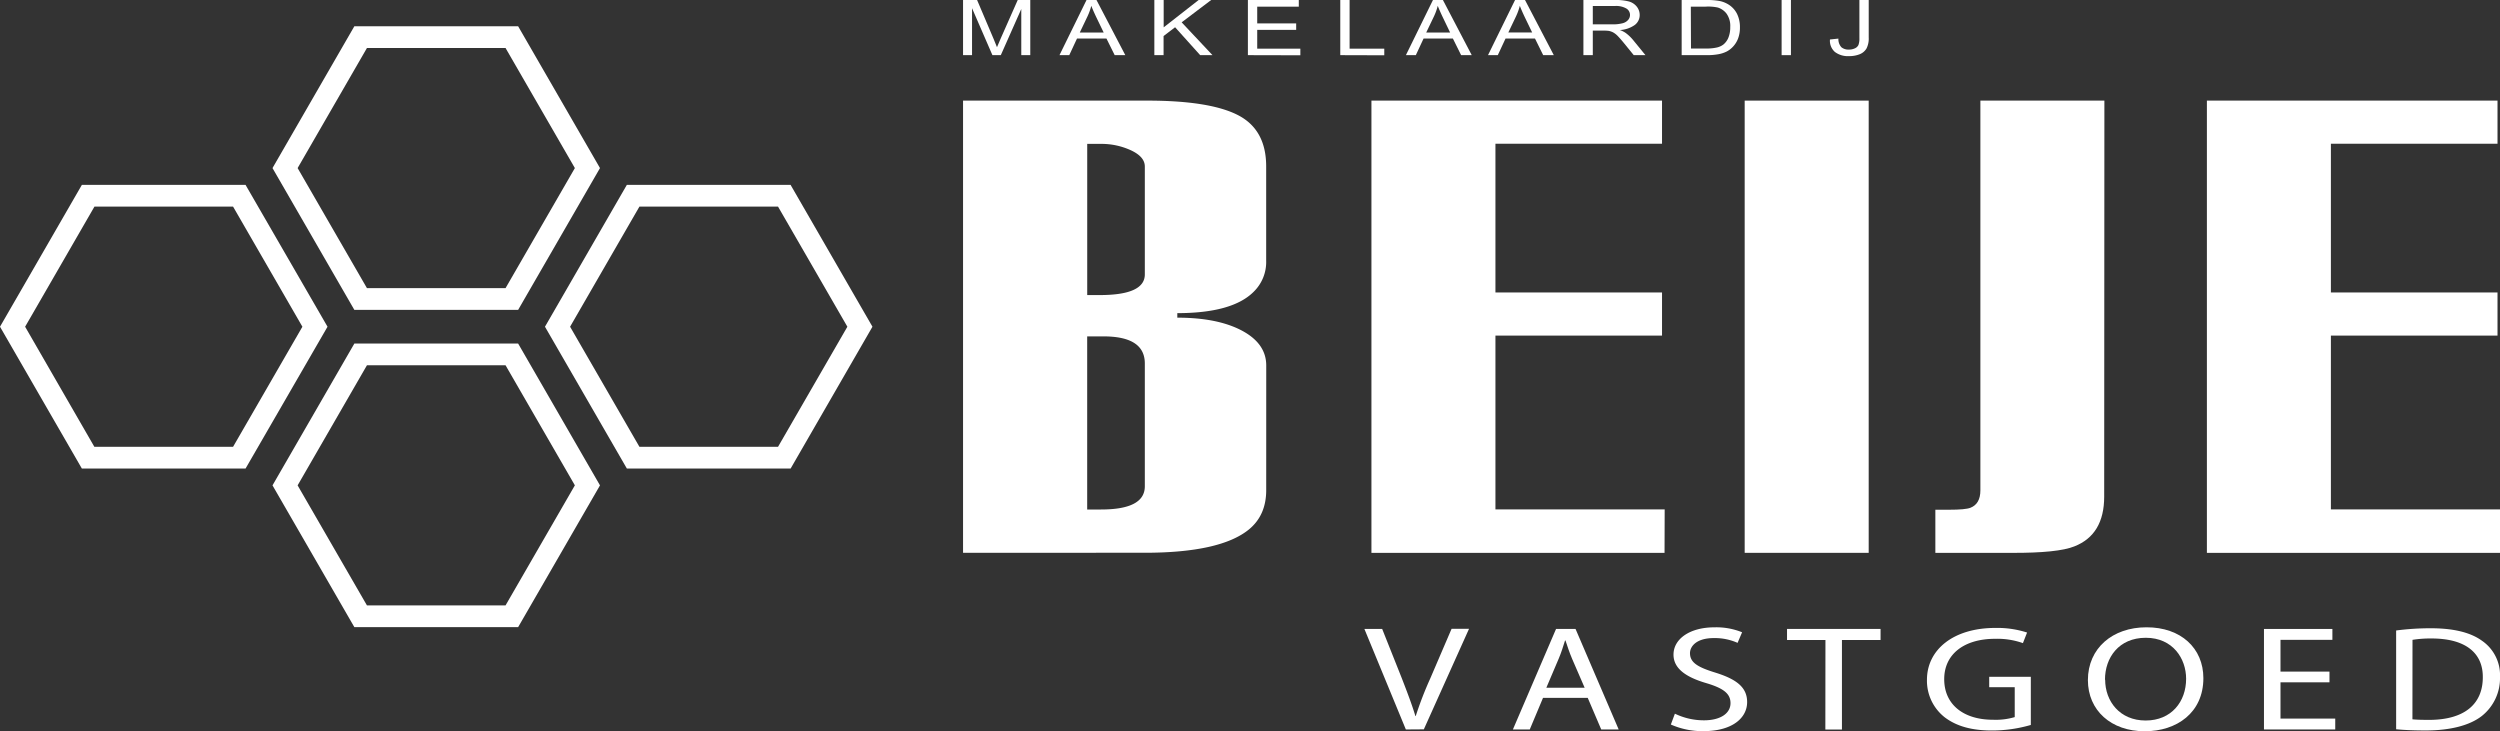 <svg xmlns="http://www.w3.org/2000/svg" viewBox="0 0 753.39 220.33"><rect x="0" y="0" width="753.39" height="220.33" fill="#333333" stroke="none"/><defs><style>.cls-1{fill:#fff;}</style></defs><title>logo</title><g id="Laag_2" data-name="Laag 2"><g id="Layer_1" data-name="Layer 1"><path class="cls-1" d="M74,141.2H24.67L0,98.46,24.67,55.72H74L98.7,98.46Zm-45.57-6.56H70.24L91.13,98.46,70.24,62.27H28.46L7.57,98.46Z"/><path class="cls-1" d="M238.26,141.2H188.91L164.23,98.46l24.67-42.74h49.35l24.67,42.74Zm-45.57-6.56h41.78l20.89-36.18L234.47,62.27H192.69L171.8,98.46Z"/><path class="cls-1" d="M156.14,189H106.79L82.12,146.27l24.67-42.74h49.35l24.67,42.74Zm-45.56-6.56h41.77l20.89-36.18-20.89-36.18H110.58L89.69,146.27Z"/><path class="cls-1" d="M156.14,93.39H106.79L82.12,50.65,106.79,7.91h49.35l24.67,42.74Zm-45.56-6.56h41.77l20.89-36.18L152.35,14.47H110.58L89.69,50.65Z"/><path class="cls-1" d="M381.58,147.71q0,7.59-5.24,11.87-8.62,7-31.45,7H290.22V30.32h55.49q18.87,0,27.37,4.38t8.49,15.47V78.6a12.52,12.52,0,0,1-3.78,9.34q-6.42,6.42-23,6.43v1.36q12.12,0,19.46,3.9t7.34,10.51ZM345,82.69V50.18q0-2.92-4.15-4.87a21.18,21.18,0,0,0-9.06-1.95h-4.15V88.92h3.78Q345,88.92,345,82.69Zm0,63.85v-37q0-8.17-12.46-8.17h-4.91v52.17h4.15Q345,153.55,345,146.54Z"/><path class="cls-1" d="M501.62,166.6H413.29V30.32h87.57v13h-50.2V88.14h50.2v13h-50.2v52.37h51Z"/><path class="cls-1" d="M563.14,166.6H525.77V30.32h37.37Z"/><path class="cls-1" d="M634.11,149.66q0,11.49-9,15-4.93,2-18.88,1.95h-23v-13h4.16q4.9,0,6.41-.59,3-1.17,3-5.25V30.32h37.37Z"/><path class="cls-1" d="M753.39,166.6H665.06V30.32h87.58v13H702.43V88.14h50.21v13H702.43v52.37h51Z"/><path class="cls-1" d="M423.66,219.83l-12.49-30.29h5.36l5.94,14.92c1.58,4.09,3,7.77,4.07,11.33h.1A106.74,106.74,0,0,1,431,204.5l6.44-15h5.26l-13.62,30.29Z"/><path class="cls-1" d="M465,210.3l-4,9.53h-5.08l13-30.29h5.88l13,30.29h-5.26l-4.07-9.53Zm12.54-3.05-3.78-8.72c-.85-2-1.41-3.77-2-5.53h-.12c-.56,1.76-1.12,3.64-1.91,5.48L466,207.25Z"/><path class="cls-1" d="M504.74,215.07a20,20,0,0,0,8.76,2c5,0,8-2.11,8-5.17,0-2.79-2-4.45-7.18-6-6.2-1.8-10-4.4-10-8.63,0-4.72,4.91-8.22,12.31-8.22a20.66,20.66,0,0,1,8.36,1.49l-1.36,3.19a16.89,16.89,0,0,0-7.17-1.44c-5.2,0-7.17,2.48-7.17,4.54,0,2.83,2.32,4.22,7.56,5.84,6.45,2,9.66,4.45,9.66,8.9,0,4.68-4.29,8.77-13.27,8.77a23.61,23.61,0,0,1-9.72-2Z"/><path class="cls-1" d="M550.11,192.86H538.53v-3.32h28.19v3.32H555.08v27h-5Z"/><path class="cls-1" d="M612,218.47a41.92,41.92,0,0,1-11.75,1.67c-5.76,0-10.51-1.16-14.23-4a14,14,0,0,1-5.32-11.28c0-9,7.86-15.63,20.62-15.63a29.27,29.27,0,0,1,9.55,1.39l-1.25,3.19a23.14,23.14,0,0,0-8.41-1.3c-9.26,0-15.31,4.58-15.31,12.17s5.76,12.22,14.69,12.22a20,20,0,0,0,6.56-.8v-9h-7.69v-3.14H612Z"/><path class="cls-1" d="M664,204.37c0,10.39-8,16-17.68,16-10.11,0-17.12-6.26-17.12-15.42,0-9.62,7.46-15.91,17.63-15.91C657.23,189,664,195.34,664,204.37Zm-29.6.45c0,6.52,4.41,12.31,12.2,12.31s12.2-5.7,12.2-12.58c0-6.07-4-12.35-12.15-12.35S634.35,198.21,634.35,204.82Z"/><path class="cls-1" d="M702,205.62H687.24v10.93h16.5v3.28H682.26V189.54h20.62v3.28H687.24v9.57H702Z"/><path class="cls-1" d="M722.09,190a79.45,79.45,0,0,1,10.46-.67c7.06,0,12.08,1.34,15.42,3.77A12.57,12.57,0,0,1,753.39,204a14.52,14.52,0,0,1-5.48,11.77c-3.62,2.83-9.49,4.36-16.88,4.36-3.56,0-6.45-.13-8.94-.36ZM727,216.77c1.24.13,3.05.17,5,.17,10.57,0,16.21-4.67,16.21-12.85.06-7.14-5-11.68-15.43-11.68a34.12,34.12,0,0,0-5.76.41Z"/><path class="cls-1" d="M290.22,16.62V0h4.23l5,11.77q.7,1.64,1,2.46.36-.91,1.13-2.66L306.7,0h3.78V16.62h-2.71V2.71L301.6,16.62h-2.53L292.93,2.47V16.62Z"/><path class="cls-1" d="M319.28,16.62,327.43,0h3l8.69,16.62h-3.2l-2.48-5h-8.88l-2.33,5ZM325.4,9.8h7.2l-2.22-4.6q-1-2.1-1.51-3.45a17.71,17.71,0,0,1-1.14,3.17Z"/><path class="cls-1" d="M347.87,16.62V0h2.81V8.24L361.22,0H365l-8.9,6.73,9.29,9.89h-3.71l-7.56-8.41-3.47,2.65v5.76Z"/><path class="cls-1" d="M376.06,16.62V0H391.4V2H378.87V7.05h11.74V9H378.87v5.66h13v2Z"/><path class="cls-1" d="M403.9,16.62V0h2.81V14.66h10.45v2Z"/><path class="cls-1" d="M423.68,16.62,431.83,0h3l8.69,16.62h-3.2l-2.48-5H429l-2.33,5ZM429.8,9.8H437l-2.21-4.6q-1-2.1-1.51-3.45a17.71,17.71,0,0,1-1.14,3.17Z"/><path class="cls-1" d="M448.42,16.62,456.57,0h3l8.68,16.62h-3.2l-2.47-5h-8.88l-2.33,5Zm6.12-6.83h7.19l-2.22-4.6q-1-2.1-1.5-3.45a17.78,17.78,0,0,1-1.14,3.17Z"/><path class="cls-1" d="M477.17,16.62V0h9.41a15.78,15.78,0,0,1,4.32.45A4.6,4.6,0,0,1,493.25,2a4,4,0,0,1,.88,2.51,3.73,3.73,0,0,1-1.46,3,8.46,8.46,0,0,1-4.52,1.54,7.82,7.82,0,0,1,1.69.83,12.64,12.64,0,0,1,2.33,2.21l3.69,4.52h-3.53l-2.81-3.46q-1.23-1.5-2-2.29a6,6,0,0,0-1.42-1.11,4.86,4.86,0,0,0-1.28-.44,10.59,10.59,0,0,0-1.56-.08H480v7.38ZM480,7.34h6A11.39,11.39,0,0,0,489,7a3.21,3.21,0,0,0,1.65-1,2.26,2.26,0,0,0-.53-3.43,6.16,6.16,0,0,0-3.45-.76H480Z"/><path class="cls-1" d="M506.78,16.62V0h7.31a22.46,22.46,0,0,1,3.78.24A8.15,8.15,0,0,1,521,1.43a7,7,0,0,1,2.51,2.84,9,9,0,0,1,.83,4,9.28,9.28,0,0,1-.57,3.36A7.51,7.51,0,0,1,522.31,14a7.13,7.13,0,0,1-1.93,1.51,9.1,9.1,0,0,1-2.53.83,18.29,18.29,0,0,1-3.41.28Zm2.81-2h4.53a13.89,13.89,0,0,0,3.29-.31,5.15,5.15,0,0,0,1.9-.86,5.15,5.15,0,0,0,1.55-2.1,8.24,8.24,0,0,0,.56-3.2,6.39,6.39,0,0,0-1.09-4,5.27,5.27,0,0,0-2.66-1.88A13.84,13.84,0,0,0,514,2h-4.46Z"/><path class="cls-1" d="M536.9,16.62V0h2.81V16.62Z"/><path class="cls-1" d="M551.47,11.9l2.54-.27a3.61,3.61,0,0,0,.91,2.61,3.31,3.31,0,0,0,2.24.7,4.08,4.08,0,0,0,1.83-.38,2.12,2.12,0,0,0,1.06-1,5.5,5.5,0,0,0,.29-2.08V0h2.81V11.33a6.66,6.66,0,0,1-.64,3.23,4.1,4.1,0,0,1-2,1.75,8.25,8.25,0,0,1-3.28.6,6.44,6.44,0,0,1-4.28-1.26A4.48,4.48,0,0,1,551.47,11.9Z"/></g></g></svg>